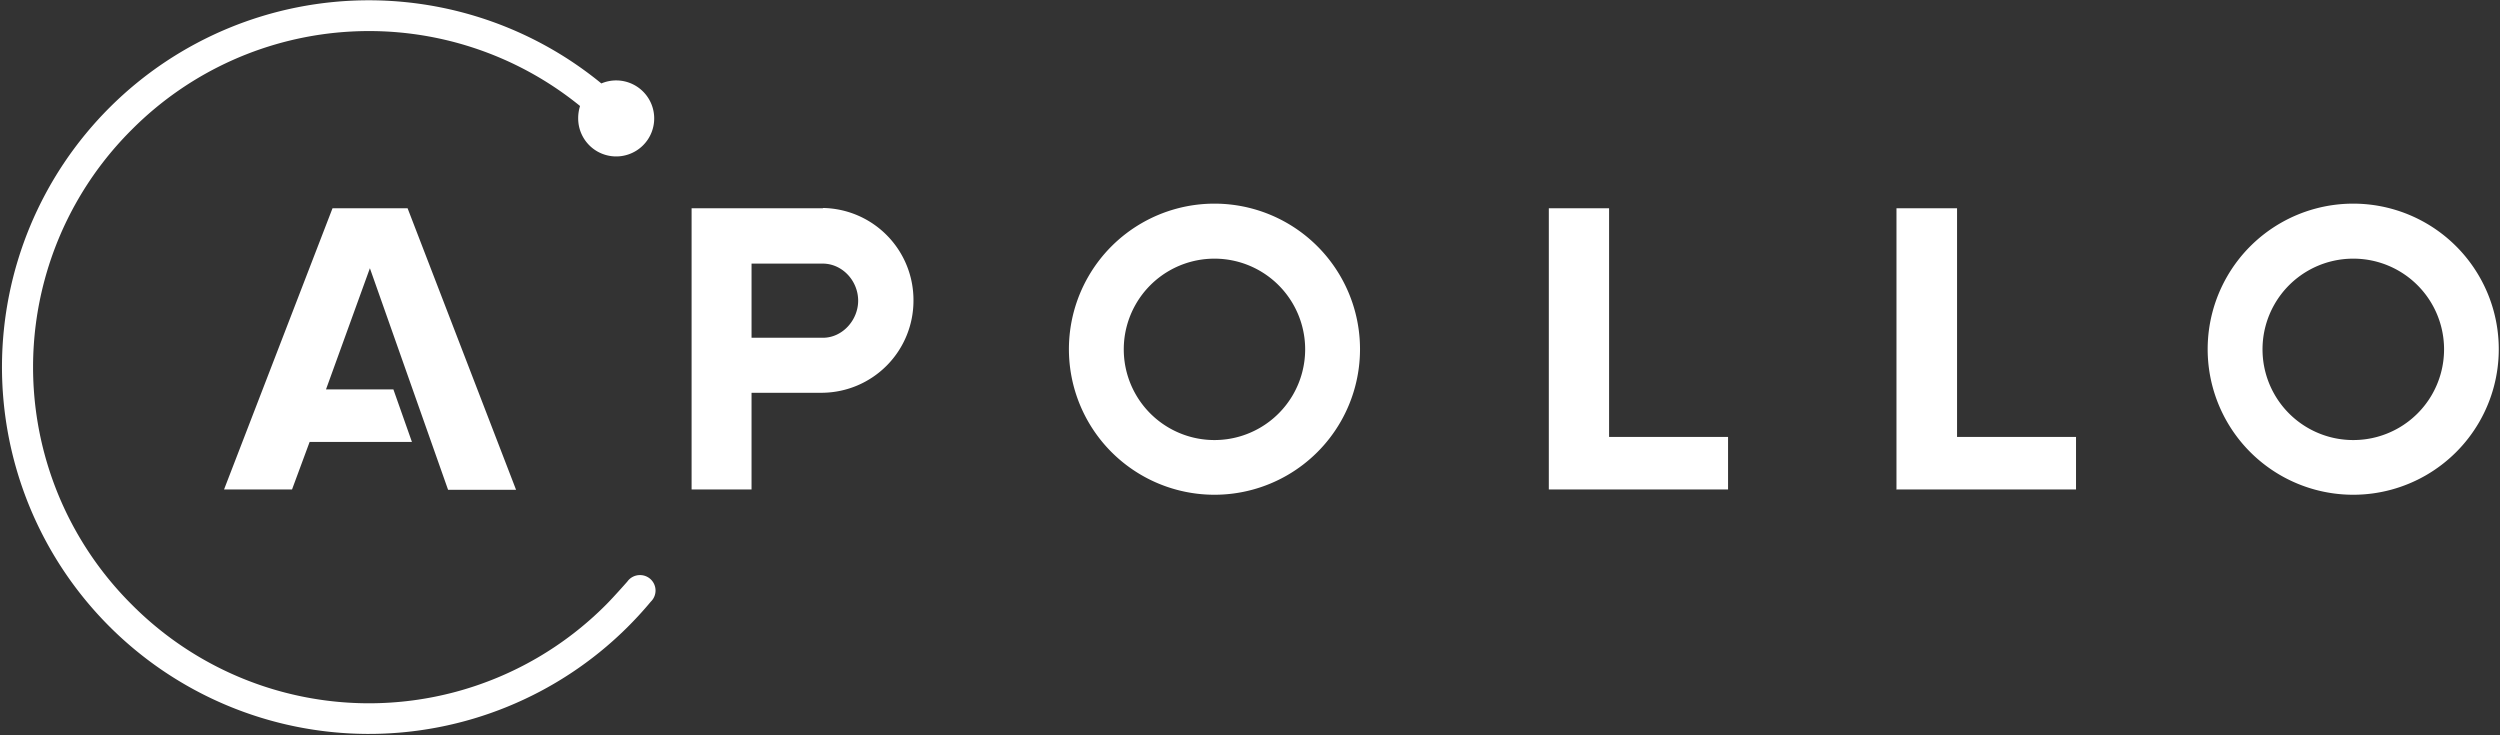 <svg width="809" height="238" xmlns="http://www.w3.org/2000/svg"><rect width="100%" height="100%" fill="#333333" stroke="none"/><g fill="#fff" fill-rule="nonzero"><path d="M131.9 67.4h-24.3l-35.1 91h22l5.7-15.4h33.1l-6-17h-21.8l14.2-39.2 25.3 71.7h22m334.2 0V67.4h19.5v74h38.5v17h-58zm112.5 0V67.4h19.6v74h38.5v17h-58zM393 83.7a29.3 29.3 0 110 58.7 29.3 29.3 0 010-58.7m0-17.8a47.1 47.1 0 100 94.2 47.1 47.1 0 000-94.2zm368.6 17.8a29.3 29.3 0 11-.1 58.7 29.3 29.3 0 010-58.7m0-17.8a47.1 47.1 0 100 94.2 47.1 47.1 0 000-94.2zm-495.2 1.5h-42.5v91h19.4v-31.3h23a29.8 29.8 0 0029.4-29.8 29.8 29.8 0 00-29.3-30zm0 41.9h-23.1v-24h23c6.4 0 11.5 5.6 11.5 12 0 6.3-5.1 12-11.4 12z"/><path d="M207 186.1a5 5 0 00-4 2.1s-4.4 5-6.8 7.4a108.2 108.2 0 01-153.6 0 108.4 108.4 0 010-153.6 108.3 108.3 0 01145.1-7.7c-.4 1.3-.6 2.6-.6 4a12.3 12.3 0 107.5-11.3 118.7 118.7 0 1016 167.7 5 5 0 00-3.6-8.6z"/></g></svg>